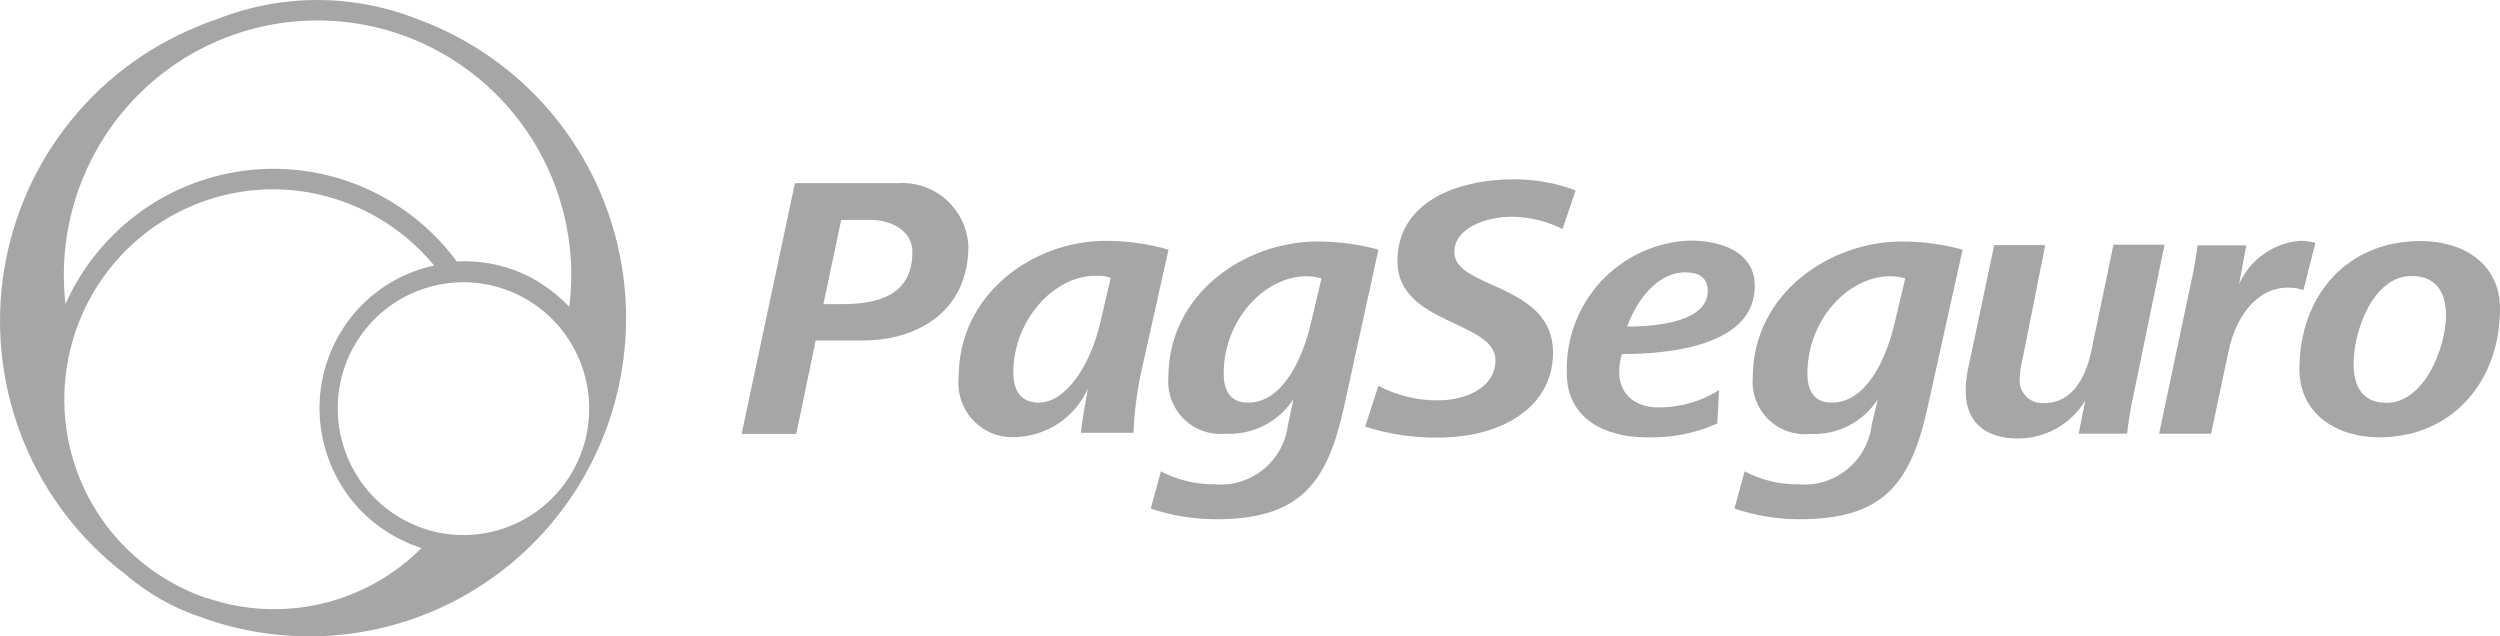 <?xml version="1.0" encoding="UTF-8"?> <svg xmlns="http://www.w3.org/2000/svg" width="110" height="28" viewBox="0 0 110 28" fill="none"><path d="M18.338 0.831C15.523 -0.277 12.396 -0.277 9.581 0.831C9.263 0.94 8.945 1.05 8.637 1.19C6.367 2.125 4.385 3.645 2.889 5.597C1.393 7.549 0.437 9.864 0.118 12.306C-0.201 14.749 0.129 17.233 1.073 19.507C2.017 21.78 3.543 23.763 5.496 25.253C6.489 26.11 7.641 26.762 8.885 27.17C12.362 28.43 16.195 28.25 19.54 26.67C22.885 25.091 25.468 22.241 26.722 18.748C27.975 15.255 27.796 11.405 26.224 8.045C24.651 4.685 21.815 2.09 18.338 0.831ZM9.064 26.312C7.425 25.743 5.976 24.726 4.879 23.376C3.782 22.02 3.093 20.379 2.892 18.643C2.691 16.913 2.981 15.16 3.728 13.588C4.475 12.016 5.65 10.688 7.116 9.757C8.582 8.825 10.281 8.33 12.016 8.329C13.37 8.332 14.707 8.634 15.931 9.214C17.156 9.794 18.239 10.637 19.103 11.684C17.897 11.94 16.791 12.543 15.922 13.421C15.033 14.32 14.427 15.463 14.181 16.706C13.936 17.95 14.061 19.238 14.541 20.411C15.022 21.601 15.85 22.617 16.916 23.326C17.421 23.662 17.97 23.928 18.546 24.115C17.333 25.329 15.806 26.178 14.137 26.567C12.468 26.955 10.725 26.866 9.104 26.312H9.064ZM13.934 0.9C15.402 0.895 16.856 1.181 18.213 1.741C19.571 2.3 20.805 3.124 21.846 4.163C22.886 5.203 23.712 6.439 24.277 7.799C24.842 9.16 25.134 10.619 25.136 12.093C25.137 12.564 25.107 13.034 25.047 13.501C24.436 12.851 23.699 12.334 22.88 11.983C22 11.617 21.049 11.453 20.097 11.504C19.441 10.612 18.641 9.836 17.731 9.208C16.52 8.369 15.14 7.809 13.69 7.565C12.239 7.322 10.753 7.401 9.336 7.799C7.92 8.196 6.607 8.901 5.492 9.864C4.377 10.827 3.485 12.024 2.882 13.371C2.665 11.485 2.932 9.574 3.657 7.82C4.498 5.775 5.923 4.027 7.752 2.795C9.581 1.564 11.732 0.905 13.934 0.9ZM19.312 23.436C18.238 23.217 17.253 22.686 16.479 21.908C15.708 21.129 15.182 20.138 14.968 19.06C14.754 17.982 14.861 16.865 15.276 15.848C15.678 14.875 16.347 14.037 17.205 13.431C18.062 12.826 19.073 12.477 20.121 12.426C21.168 12.375 22.208 12.623 23.12 13.143C24.032 13.662 24.778 14.431 25.272 15.36C25.766 16.289 25.988 17.34 25.91 18.39C25.833 19.441 25.461 20.447 24.836 21.293C24.212 22.139 23.361 22.79 22.383 23.169C21.405 23.548 20.34 23.641 19.312 23.436Z" fill="#A6A6A6"></path><path d="M39.499 8.059H34.977L32.631 19.093H35.036L35.891 14.979H37.998C40.255 14.979 42.61 13.781 42.61 10.815C42.589 10.428 42.491 10.049 42.322 9.7C42.154 9.352 41.918 9.04 41.629 8.783C41.339 8.527 41.002 8.331 40.636 8.207C40.271 8.082 39.884 8.032 39.499 8.059ZM37.044 13.381H36.229L37.014 9.677H38.296C39.29 9.677 40.155 10.206 40.145 11.085C40.145 12.982 38.664 13.381 37.044 13.381Z" fill="#A6A6A6"></path><path d="M48.652 10.596C45.491 10.596 42.182 12.902 42.182 16.587C42.143 16.932 42.181 17.282 42.291 17.612C42.402 17.942 42.583 18.243 42.821 18.495C43.06 18.747 43.35 18.944 43.672 19.071C43.995 19.198 44.341 19.254 44.686 19.233C45.363 19.212 46.019 19 46.582 18.623C47.144 18.245 47.59 17.716 47.867 17.096C47.738 17.855 47.589 18.633 47.559 19.043H49.875C49.912 18.054 50.045 17.071 50.272 16.107L51.415 10.985C50.517 10.726 49.587 10.595 48.652 10.596ZM48.424 14.15C47.966 16.147 46.863 17.715 45.71 17.715C44.855 17.715 44.587 17.116 44.587 16.377C44.587 14.15 46.316 12.133 48.215 12.133C48.437 12.123 48.659 12.154 48.871 12.223L48.424 14.15Z" fill="#A6A6A6"></path><path d="M57.967 10.626C54.806 10.626 51.407 12.892 51.407 16.616C51.382 16.953 51.431 17.291 51.55 17.606C51.669 17.921 51.855 18.207 52.096 18.442C52.337 18.677 52.626 18.856 52.943 18.967C53.26 19.078 53.598 19.117 53.932 19.083C54.519 19.114 55.103 18.989 55.627 18.721C56.151 18.453 56.594 18.051 56.914 17.555L56.675 18.663C56.587 19.439 56.202 20.149 55.6 20.644C54.999 21.138 54.229 21.377 53.455 21.309C52.628 21.321 51.812 21.125 51.079 20.74L50.632 22.378C51.558 22.688 52.528 22.846 53.504 22.847C57.152 22.847 58.375 21.319 59.12 17.974L60.651 10.985C59.776 10.745 58.874 10.624 57.967 10.626ZM57.669 14.26C57.321 15.728 56.466 17.715 54.916 17.715C54.111 17.715 53.842 17.166 53.842 16.427C53.842 14.11 55.612 12.153 57.5 12.153C57.719 12.156 57.936 12.19 58.146 12.253L57.669 14.26Z" fill="#A6A6A6"></path><path d="M66.485 9.537C67.272 9.54 68.047 9.724 68.752 10.076L69.328 8.379C68.461 8.051 67.541 7.885 66.615 7.89C64.1 7.89 61.486 8.888 61.486 11.494C61.486 14.29 65.8 14.11 65.8 15.848C65.8 17.066 64.498 17.595 63.335 17.615C62.401 17.633 61.477 17.413 60.651 16.976L60.065 18.773C61.105 19.107 62.193 19.268 63.285 19.252C66.068 19.252 68.334 17.924 68.334 15.508C68.334 12.463 63.991 12.712 63.991 11.105C63.981 9.987 65.481 9.537 66.485 9.537Z" fill="#A6A6A6"></path><path d="M71.246 16.357C71.246 16.092 71.286 15.83 71.365 15.578C73.433 15.578 77.21 15.228 77.21 12.582C77.21 11.055 75.689 10.585 74.357 10.585C72.868 10.64 71.462 11.286 70.446 12.381C69.43 13.476 68.889 14.931 68.94 16.427C68.94 18.424 70.629 19.242 72.429 19.242C73.505 19.28 74.575 19.072 75.56 18.633L75.639 17.165C74.878 17.644 74.002 17.906 73.105 17.924C72.111 17.974 71.246 17.475 71.246 16.357ZM74.148 11.983C74.705 11.983 75.142 12.183 75.142 12.802C75.142 14.1 73.075 14.37 71.594 14.37C71.991 13.261 72.896 11.983 74.148 11.983Z" fill="#A6A6A6"></path><path d="M77.121 16.626C77.096 16.963 77.144 17.3 77.263 17.616C77.382 17.931 77.569 18.217 77.809 18.452C78.05 18.687 78.339 18.866 78.656 18.977C78.974 19.088 79.311 19.127 79.645 19.093C80.232 19.124 80.817 18.999 81.34 18.731C81.864 18.463 82.308 18.061 82.627 17.565L82.359 18.663C82.271 19.439 81.885 20.149 81.284 20.644C80.682 21.138 79.912 21.377 79.138 21.309C78.312 21.321 77.495 21.125 76.763 20.74L76.315 22.378C77.238 22.688 78.205 22.846 79.178 22.847C82.836 22.847 84.058 21.319 84.804 17.974L86.354 10.985C85.483 10.746 84.584 10.625 83.681 10.626C80.53 10.626 77.121 12.892 77.121 16.626ZM83.353 14.26C83.005 15.728 82.15 17.715 80.599 17.715C79.794 17.715 79.526 17.166 79.526 16.427C79.526 14.11 81.285 12.153 83.184 12.153C83.403 12.156 83.62 12.19 83.83 12.253L83.353 14.26Z" fill="#A6A6A6"></path><path d="M92.993 10.765L91.999 15.528C91.761 16.586 91.194 17.735 89.952 17.735C89.805 17.749 89.657 17.73 89.519 17.68C89.38 17.629 89.254 17.549 89.151 17.443C89.047 17.338 88.968 17.211 88.919 17.072C88.87 16.932 88.853 16.783 88.868 16.636C88.881 16.346 88.925 16.058 88.997 15.777L89.991 10.785H87.745L86.582 16.297C86.518 16.605 86.488 16.92 86.493 17.235C86.493 18.623 87.427 19.292 88.769 19.292C89.367 19.297 89.956 19.146 90.479 18.854C91.001 18.561 91.44 18.138 91.751 17.625L91.462 19.082H93.59C93.662 18.455 93.768 17.831 93.908 17.215L95.24 10.765H92.993Z" fill="#A6A6A6"></path><path d="M101.879 10.686C101.666 10.625 101.445 10.595 101.223 10.596C100.643 10.638 100.085 10.837 99.608 11.173C99.132 11.509 98.756 11.969 98.52 12.503L98.838 10.795H96.691C96.612 11.413 96.503 12.026 96.363 12.633L95.001 19.083H97.287L98.062 15.428C98.341 14.11 99.186 12.653 100.686 12.653C100.913 12.654 101.137 12.691 101.352 12.762L101.879 10.686Z" fill="#A6A6A6"></path><path d="M106.511 10.605C103.231 10.605 101.174 13.042 101.174 16.247C101.174 18.244 102.854 19.242 104.682 19.242C107.903 19.242 110 16.776 110 13.581C110 11.584 108.36 10.605 106.511 10.605ZM105.01 17.725C103.937 17.725 103.559 16.996 103.559 15.997C103.559 14.559 104.414 12.143 106.114 12.143C107.187 12.143 107.625 12.872 107.625 13.861C107.625 15.288 106.67 17.725 105.01 17.725Z" fill="#A6A6A6"></path></svg> 